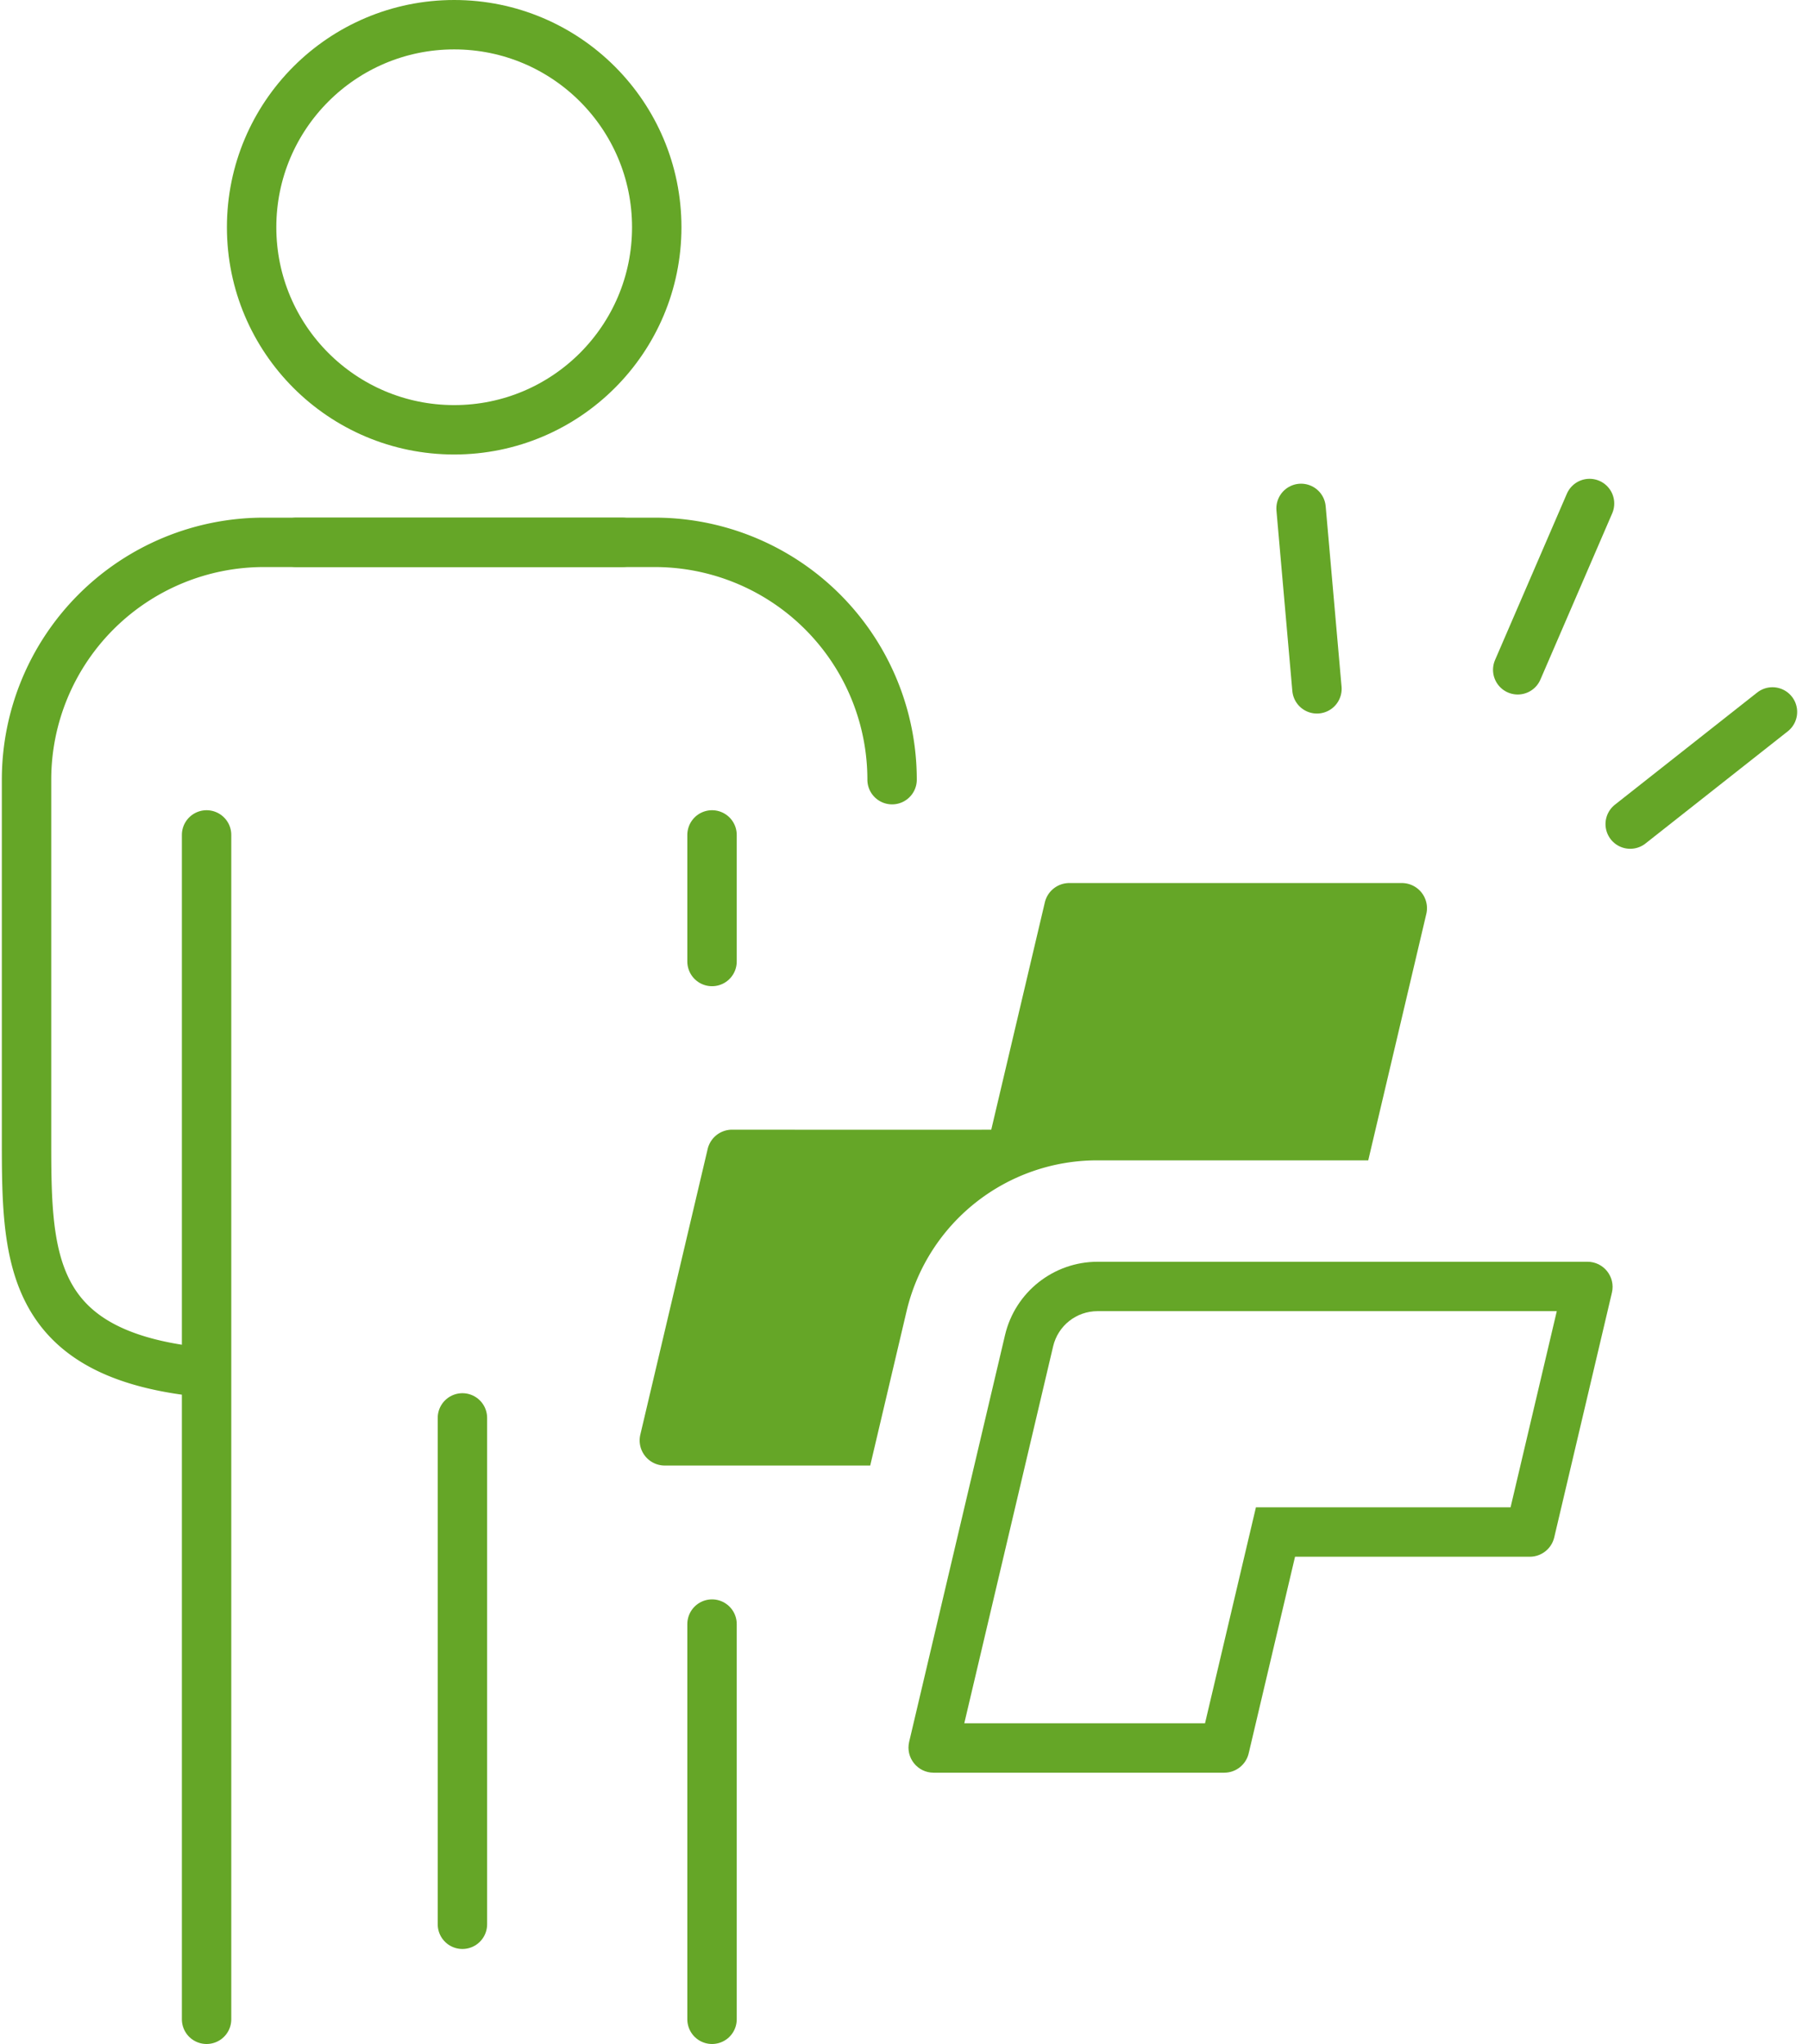 <?xml version="1.0"?>
<svg xmlns="http://www.w3.org/2000/svg" width="100" height="113" viewBox="0 0 109.622 124.125"><g transform="translate(1.5 1.5)"><line y1="10.099" x2="4.361" transform="translate(90.547 29.076)" fill="none" stroke="#65a627" stroke-linecap="round" stroke-linejoin="round" stroke-width="3"/><line y1="6.811" x2="8.638" transform="translate(97.377 41.733)" fill="none" stroke="#65a627" stroke-linecap="round" stroke-linejoin="round" stroke-width="3"/><line x2="0.964" y2="10.958" transform="translate(77.391 29.373)" fill="none" stroke="#65a627" stroke-linecap="round" stroke-linejoin="round" stroke-width="3"/><g transform="translate(-1611.771 -1265.875)" fill="none" stroke-miterlimit="10"><path d="M1706.552,1341H1676.81a5.778,5.778,0,0,0-5.624,4.453l-5.821,24.7a1.526,1.526,0,0,0,1.485,1.876H1684.5a1.526,1.526,0,0,0,1.485-1.176l2.814-11.939h14.254a1.525,1.525,0,0,0,1.485-1.175l3.5-14.862A1.526,1.526,0,0,0,1706.552,1341Z" stroke="none"/><path d="M 1676.81 1343.997 C 1675.515 1343.997 1674.403 1344.877 1674.106 1346.138 L 1668.712 1369.025 L 1683.33 1369.025 L 1685.876 1358.222 L 1686.421 1355.91 L 1688.796 1355.91 L 1701.883 1355.91 L 1704.69 1343.997 L 1676.81 1343.997 M 1676.81 1340.997 L 1706.552 1340.997 C 1707.536 1340.997 1708.263 1341.915 1708.037 1342.873 L 1704.535 1357.735 C 1704.373 1358.424 1703.758 1358.91 1703.05 1358.91 L 1688.796 1358.91 L 1685.982 1370.849 C 1685.82 1371.538 1685.205 1372.025 1684.497 1372.025 L 1666.85 1372.025 C 1665.866 1372.025 1665.139 1371.107 1665.365 1370.149 L 1671.186 1345.45 C 1671.801 1342.841 1674.129 1340.997 1676.81 1340.997 Z" stroke="none" fill="#65a627"/></g><path d="M1695.28,1318h-20.192a1.525,1.525,0,0,0-1.485,1.176l-3.253,13.8c-.862.012-15.736,0-15.736,0a1.525,1.525,0,0,0-1.485,1.176l-4.088,17.344a1.527,1.527,0,0,0,1.486,1.877H1663l2.2-9.34a11.887,11.887,0,0,1,11.613-9.194h16.428l3.527-14.968A1.526,1.526,0,0,0,1695.28,1318Z" transform="translate(-1611.771 -1265.875)" fill="#65a627"/><circle cx="12.3" cy="12.3" r="12.3" transform="translate(13.667)" fill="none" stroke="#65a627" stroke-linecap="round" stroke-linejoin="round" stroke-width="3"/><path d="M1647.928,1347.878" transform="translate(-1611.771 -1265.875)" fill="none" stroke="#5e369c" stroke-linecap="round" stroke-linejoin="round" stroke-width="3"/><path d="M1621.945,1347.652c-10.174-1.206-10.174-7.1-10.174-14.186v-21.745a14.412,14.412,0,0,1,14.412-14.411h21.745" transform="translate(-1611.771 -1265.875)" fill="none" stroke="#65a627" stroke-linecap="round" stroke-linejoin="round" stroke-width="3"/><line y2="71.923" transform="translate(10.932 49.202)" fill="none" stroke="#65a627" stroke-linecap="round" stroke-linejoin="round" stroke-width="3"/><path d="M1664.328,1311.721a14.411,14.411,0,0,0-14.411-14.411h-21.745" transform="translate(-1611.771 -1265.875)" fill="none" stroke="#65a627" stroke-linecap="round" stroke-linejoin="round" stroke-width="3"/><line y2="7.687" transform="translate(41.624 49.202)" fill="none" stroke="#65a627" stroke-linecap="round" stroke-linejoin="round" stroke-width="3"/><line y2="24" transform="translate(41.624 97.125)" fill="none" stroke="#65a627" stroke-linecap="round" stroke-linejoin="round" stroke-width="3"/><line y2="30.751" transform="translate(26.467 84.604)" fill="none" stroke="#65a627" stroke-linecap="round" stroke-linejoin="round" stroke-width="3"/></g></svg>

